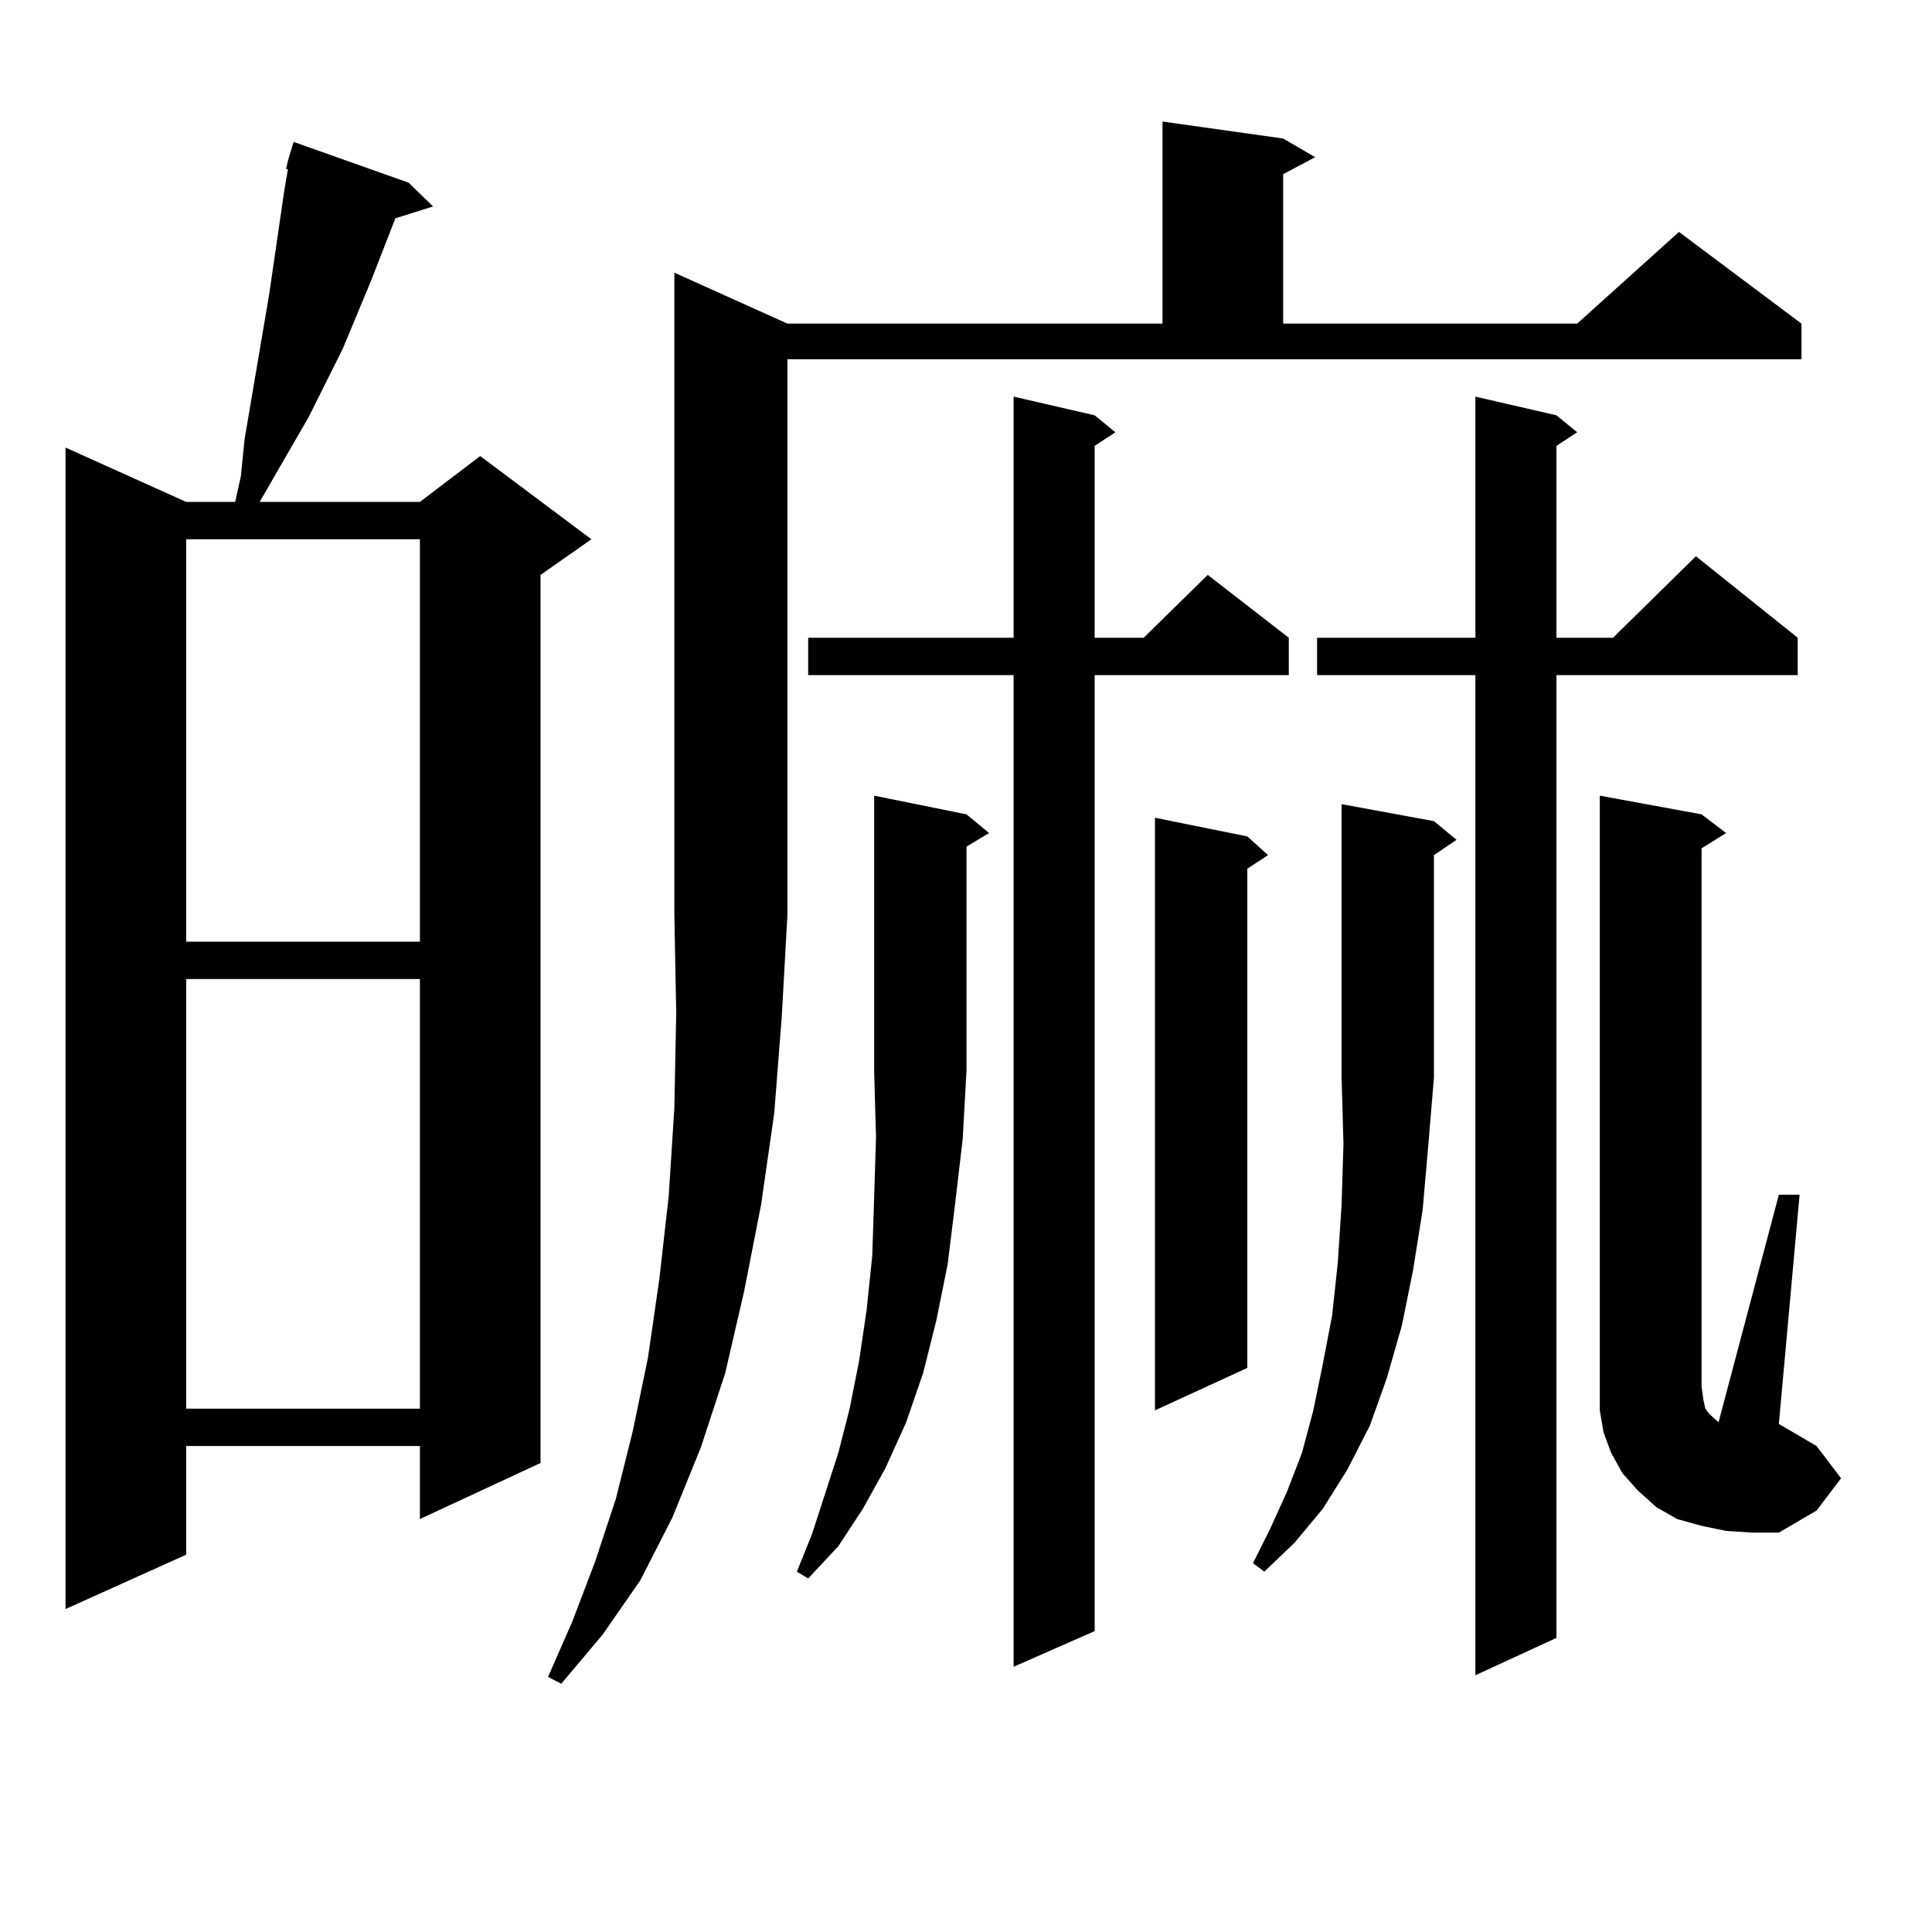 <?xml version="1.0" encoding="utf-8"?>
<!-- Generator: Adobe Illustrator 16.0.0, SVG Export Plug-In . SVG Version: 6.00 Build 0)  -->
<!DOCTYPE svg PUBLIC "-//W3C//DTD SVG 1.1//EN" "http://www.w3.org/Graphics/SVG/1.1/DTD/svg11.dtd">
<svg version="1.1" id="图层_1" xmlns="http://www.w3.org/2000/svg" xmlns:xlink="http://www.w3.org/1999/xlink" x="0px" y="0px"
	 width="1000px" height="1000px" viewBox="0 0 1000 1000" enable-background="new 0 0 1000 1000" xml:space="preserve">
<path d="M211.482,94.551l12.683,12.305l-19.512,6.152l-12.683,32.52l-14.634,35.156l-17.561,35.156l-25.365,43.945h82.925
	l31.219-23.73l57.56,43.066l-26.341,18.457v459.668l-62.438,29.004v-37.793H96.363v56.25l-62.438,28.125V231.66l62.438,28.125
	h25.365l2.927-13.184l1.951-19.336l12.683-74.707l7.805-53.613l1.951-11.426h-0.976l0.976-4.395l2.927-9.668L211.482,94.551z
	 M96.363,279.121v208.301h120.973V279.121H96.363z M96.363,506.758v222.363h120.973V506.758H96.363z M407.575,167.5h194.142V62.91
	l62.438,8.789l16.585,9.668l-16.585,8.789V167.5h152.191l52.682-47.461L932.44,167.5v18.457H407.575v287.402l-2.927,52.734
	l-3.902,50.098l-6.829,47.461l-8.78,44.824l-9.756,42.188l-12.683,38.672l-14.634,36.035l-16.585,32.52l-19.512,28.125
	l-21.463,25.488l-6.829-3.516l12.683-29.004l11.707-30.762l10.731-32.52l8.78-35.156l7.805-37.793l5.854-40.43l4.878-43.066
	l2.927-45.703l0.976-49.219l-0.976-50.977V141.133L407.575,167.5z M500.256,421.504l11.707,9.668l-11.707,7.031v116.016
	l-1.951,35.156l-3.902,33.398l-3.902,31.641l-5.854,29.004l-6.829,27.246l-8.78,25.488l-10.731,23.73l-11.707,21.094l-12.683,19.336
	l-15.609,16.699l-5.854-3.516l7.805-19.336l13.658-42.188l5.854-22.852l4.878-24.609l3.902-26.367l2.927-28.125l0.976-29.883
	l0.976-31.641l-0.976-34.277V411.836L500.256,421.504z M566.596,214.961l10.731,8.789l-10.731,7.031v99.316h25.365l33.17-32.52
	l41.95,32.52v19.336H566.596v494.824l-41.95,18.457V349.434H418.307v-19.336h106.339V205.293L566.596,214.961z M645.618,432.93
	l10.731,9.668l-10.731,7.031v258.398L597.814,730V423.262L645.618,432.93z M742.201,425.02l11.707,9.668l-11.707,7.91v115.137
	l-2.927,35.156l-2.927,33.398l-4.878,30.762l-5.854,29.004l-7.805,27.246l-8.78,24.609l-11.707,22.852l-12.683,20.215
	l-14.634,17.578l-15.609,14.941l-5.854-4.395l8.78-17.578l8.78-19.336l7.805-20.215L679.764,730l4.878-23.73l4.878-25.488
	l2.927-27.246l1.951-29.883l0.976-31.641l-0.976-34.277V416.23L742.201,425.02z M805.614,214.961l10.731,8.789l-10.731,7.031v99.316
	h29.268l42.926-42.188l52.682,42.188v19.336H805.614v498.34l-41.95,19.336V349.434h-81.949v-19.336h81.949V205.293L805.614,214.961z
	 M893.417,792.402l-12.683-2.637l-12.683-3.516l-10.731-6.152l-9.756-8.789l-7.805-8.789l-5.854-10.547l-3.902-10.547L828.053,730
	V411.836l52.682,9.668l12.683,9.668l-12.683,7.91v278.613l0.976,7.031l0.976,4.395l1.951,2.637l1.951,1.758l2.927,2.637
	l31.219-117.773h10.731l-10.731,118.652h-25.365h4.878h6.829h13.658l19.512,11.426l12.683,16.699l-12.683,16.699l-19.512,11.426
	h-13.658L893.417,792.402z"/>
</svg>
